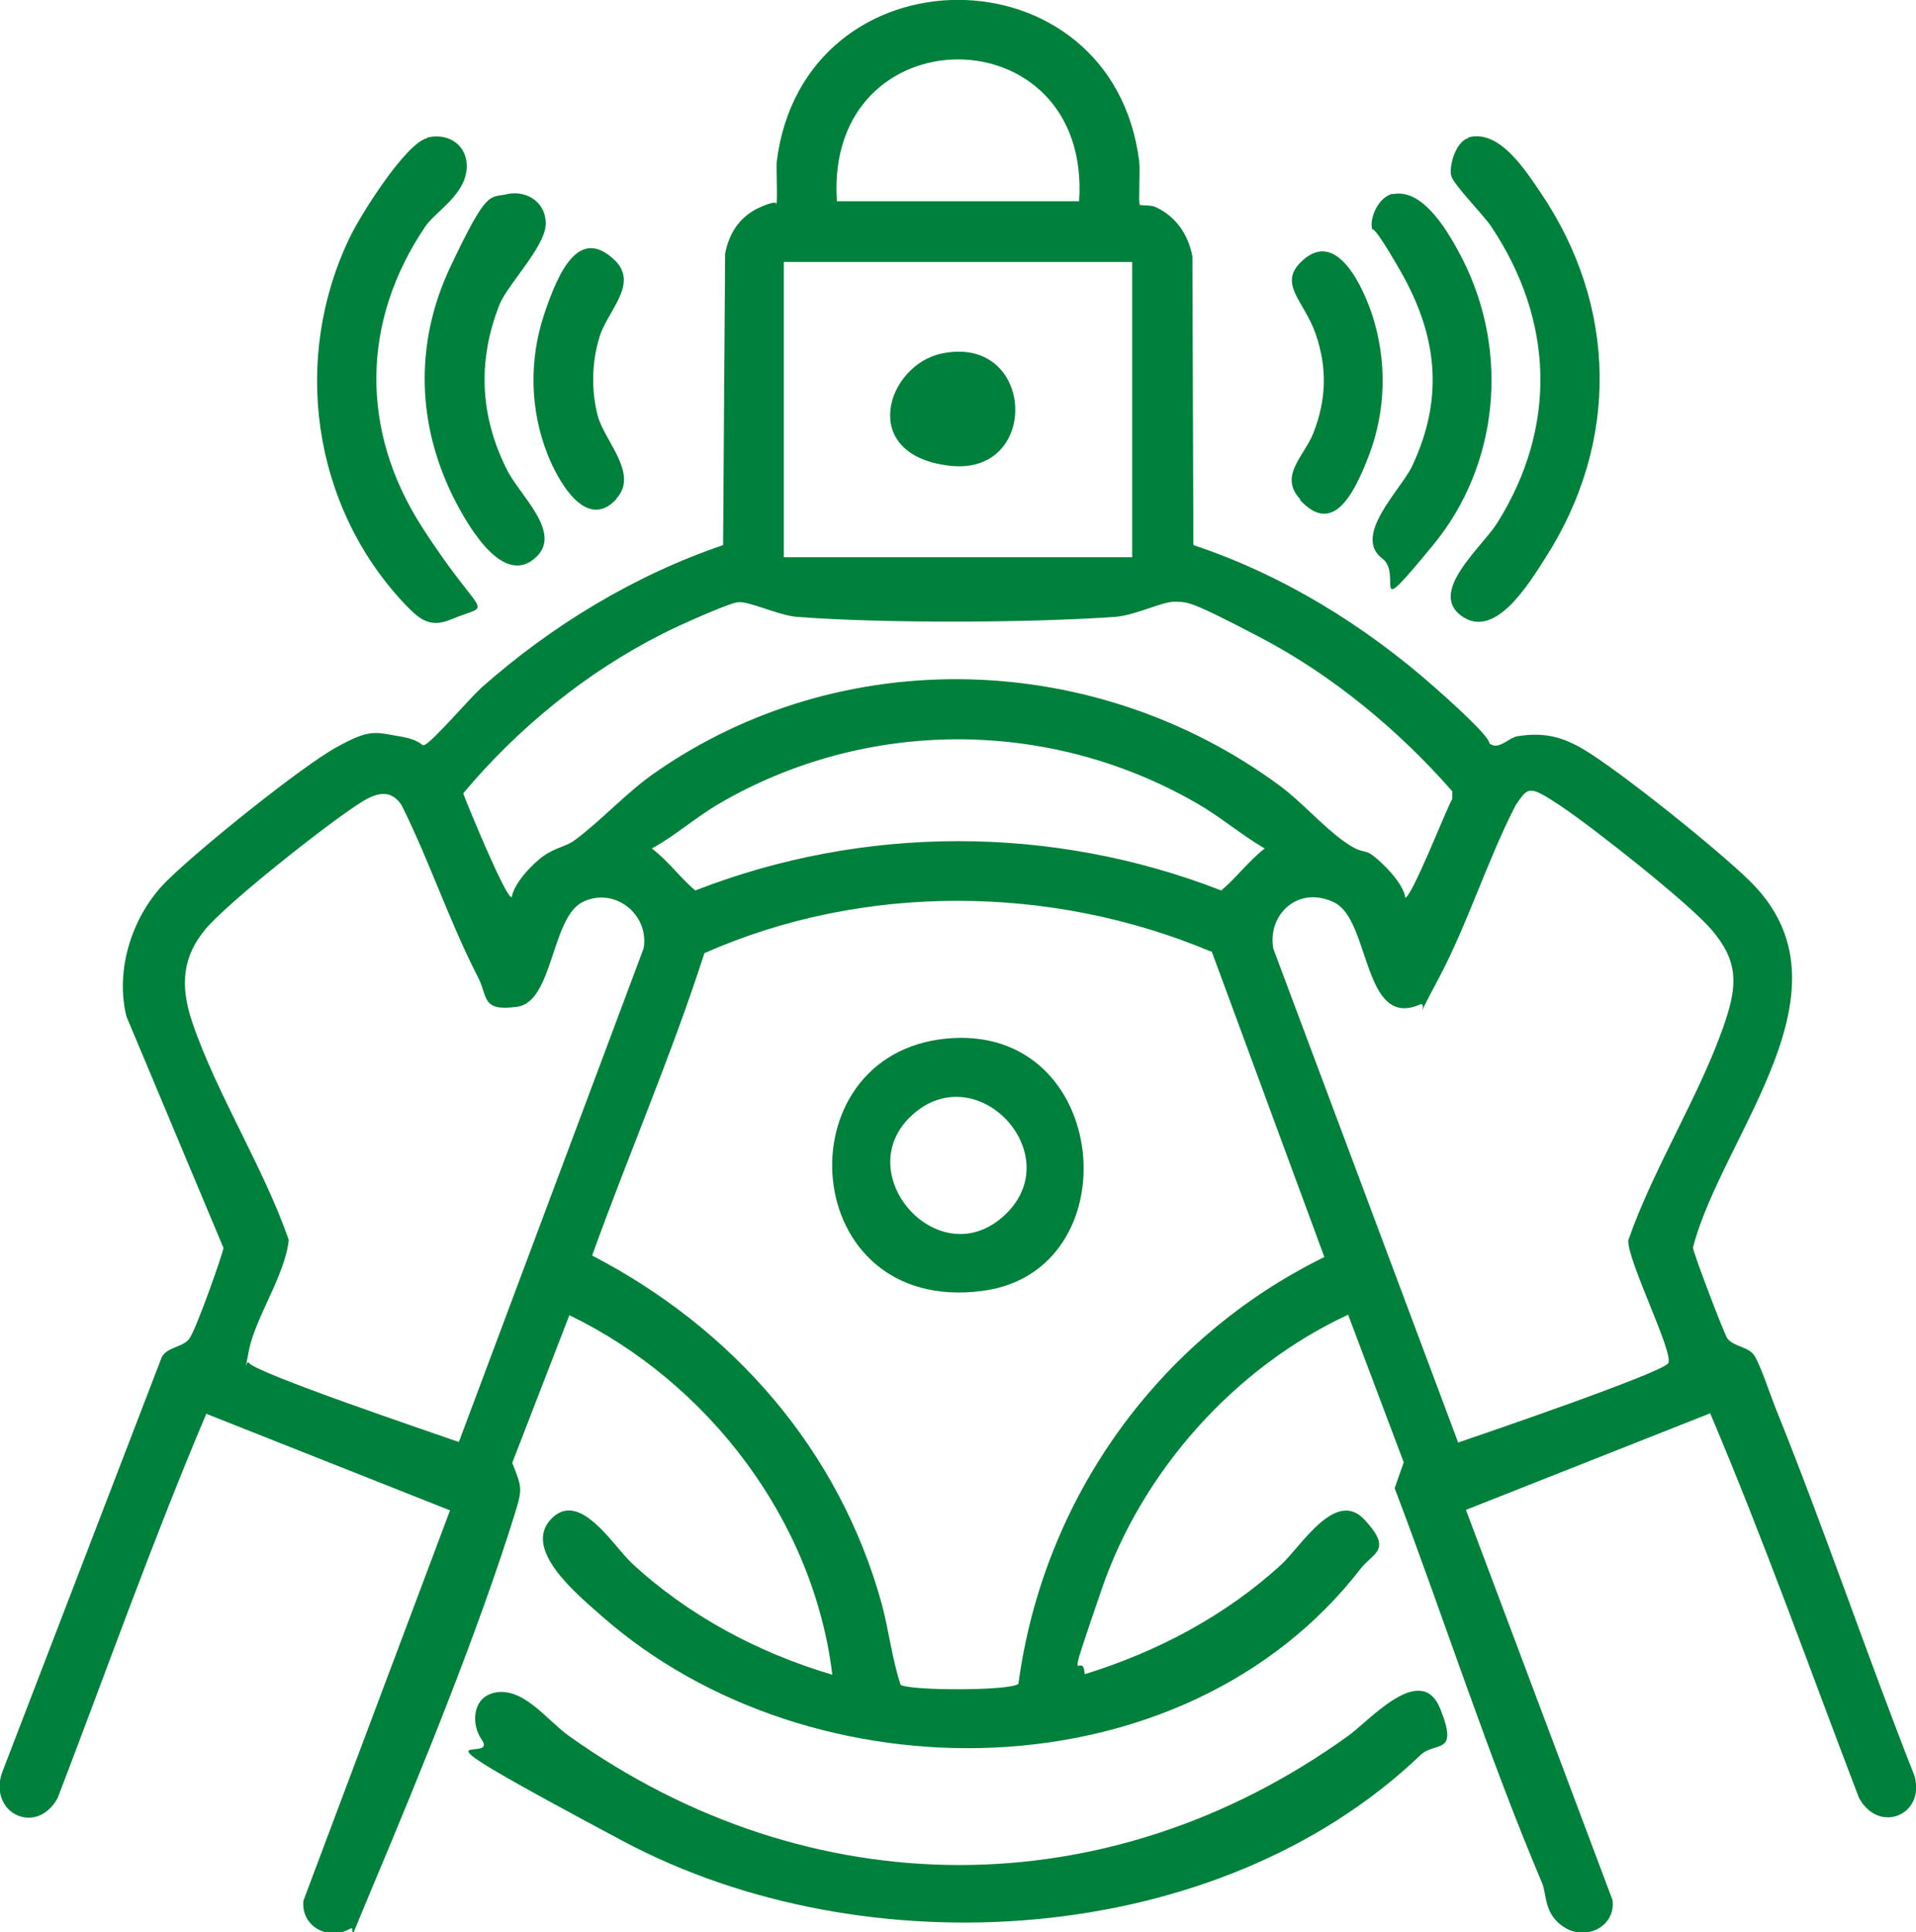 <?xml version="1.0" encoding="UTF-8"?>
<svg id="Layer_1" xmlns="http://www.w3.org/2000/svg" version="1.1" viewBox="0 0 378.9 382.1">
  <!-- Generator: Adobe Illustrator 29.5.1, SVG Export Plug-In . SVG Version: 2.1.0 Build 141)  -->
  <defs>
    <style>
      .st0 {
        fill: #00813b;
      }
    </style>
  </defs>
  <path class="st0" d="M225.4,40.5c.2.2,2.1,0,3,.4,4.1,1.8,6.6,5.5,7.4,9.8l.2,57.1c17.7,5.9,33.9,15.9,47.8,28.2s9.6,10.5,11.2,11.3,3.6-1.5,5.1-1.7c5-.8,8.6,0,12.9,2.5,7.3,4.3,26.8,20,33,26.1,21.9,21.4-5.3,49.9-11.2,72.5,0,1,6.2,17.2,6.8,18,1.2,1.6,4,1.6,5.2,3.2s3.3,8,4.3,10.5c9.7,24,18,48.7,27.5,72.8,2.2,7.8-7.1,11.6-11,4.3-9.7-25.4-18.8-51-29.4-76l-48.3,19.1,29,77.2c.6,5.1-5,8-9.3,5.5s-3.7-6.6-4.6-8.8c-10.8-25.5-19.4-52.4-29.2-78.2l1.8-5.1-11-29.2c-22.4,10.4-40.7,30.9-48.7,54.2s-3.7,11.3-3.4,16.9c14.3-4.4,27.9-11.6,38.9-21.7,3.9-3.6,10.7-15,16.4-8.9s1.8,6.5-.7,9.7c-35,45.3-108.5,46-150.1,9.4-4.5-4-15.7-13-10.1-19.1s12.3,5.1,16,8.6c11.2,10.4,25.1,17.8,39.7,22.1-3.7-30.5-24.5-57.8-52-71.1l-11.3,29.2c2,5,2,5.2.5,10.1-7,22.6-18.6,51.1-27.9,73.2s-2.6,7.7-4.6,8.8c-4.2,2.5-9.8-.3-9.3-5.5l29-77.2-48.2-19.1c-10.6,25-19.7,50.7-29.4,76-4.2,7.6-13.7,3-11-5l31.4-81.7c.7-2.5,4.2-2.3,5.6-4.1s6.7-17,6.8-18l-19.2-45.8c-2.3-9.3,1.2-20.1,8-26.8s26.8-22.7,33.5-26.4,7.6-3,12.4-2.2,4.3,2.1,5.1,1.7c1.6-.7,8.9-9.2,11.2-11.3,13.9-12.3,30.2-22.2,47.8-28.2l.4-57.6c.8-4.3,3.1-7.6,7.1-9.3s2.8-.2,3-.4c.3-.3,0-6.9.1-8.5,5.3-42.7,66.4-42.7,71.7,0,.2,1.6-.2,8.2.1,8.5ZM213.4,39.8c2.5-37.4-50.4-37.4-47.9,0h47.9ZM223.9,51.8h-68.9v58.4h68.9v-58.4ZM277.8,177.5c1.1.8,8.4-18,9.4-19.5v-1.5c-10.5-12-23.6-22.9-37.9-30.4s-14.4-7-16.9-7.1-7.8,2.7-11.9,3c-17.3,1.2-45.7,1.3-62.9,0-3.7-.3-9.6-3.2-11.7-2.9s-11.9,4.7-14.8,6.2c-15.1,7.6-28.7,18.7-39.5,31.6.6,1.7,8.6,21.2,9.6,20.5.5-2.8,4.1-6.6,6.4-8.2s4.4-1.8,6-3c5.3-3.9,10.1-9.3,15.8-13.3,37.2-26,87.4-24.3,123.7,2.5,4.3,3.2,8.3,7.8,12.4,10.8s4,1.5,6,3,5.9,5.4,6.4,8.2ZM250.1,167.8c-4.8-2.8-8.9-6.4-13.7-9.1-29.2-16.7-65.2-16.7-94.3.3-4.6,2.7-8.6,6.3-13.2,8.8,3.2,2.4,5.7,5.9,8.6,8.3,33.4-13,70.6-13,104,0,2.9-2.4,5.4-5.8,8.6-8.3ZM90.7,285.3l36.6-97.8c1.1-6.8-5.9-12.2-12.1-9.1s-5.8,19.7-12.9,20.7-5.8-1.9-7.7-5.7c-5.6-10.8-9.7-23.2-15.2-34.2-2.5-3.7-5.8-2-8.8,0-6.3,4.1-25.6,19.3-30,24.6s-5.1,10.9-2.6,18.3c4.8,14.2,14.1,28.7,19.1,43.1-.7,7-6.7,15.5-7.9,22s-.5,1.4,0,2.3c1.2,2,36.5,13.9,41.6,15.7ZM288.3,285.3c5-1.7,40.4-13.8,41.6-15.7s-8.1-20.3-7.9-24.3c5-14.4,14.3-28.9,19.1-43.1,2.5-7.4,2.7-12.1-2.6-18.3-4.5-5.3-23.8-20.5-30-24.6s-6.3-3.7-8.8,0c-5.6,10.9-9.5,23.5-15.2,34.2s-1.7,4.2-3.8,5.2c-11.2,4.8-9.7-16.7-16.8-20.2s-13.3,2.3-12.1,9.1l36.6,97.8ZM239.5,188.2c-31.6-13.3-68.8-13.6-100.2.3-6.5,20.2-15,39.8-22.2,59.8,27.9,14.5,48.9,38.5,57.3,69,1.4,5.3,2,10.7,3.7,15.9,2,1.2,21.9,1.2,23.3-.2,4.9-36.5,27.5-68.2,60.5-84.4l-22.3-60.5Z"/>
  <path class="st0" d="M97.2,334.9c6-1.8,10.8,5.2,15.3,8.4,47.5,33.9,106.6,34.2,154.1,0,4-2.8,14.4-14.8,18.2-5.4s-1,6.4-3.9,9.2c-40.2,38.4-109.9,42.5-157.7,17s-24.3-14.7-27.9-20c-2.2-3.1-1.8-8.1,2-9.2Z"/>
  <path class="st0" d="M84.5,27.2c4.7-1.1,8.5,2.1,7.7,6.9s-6.3,8-8.1,10.7c-12.7,18.8-12.9,40.4-.6,59.5s14.3,14.6,5.7,18.2c-4.5,1.9-6.6-.4-9.4-3.3-18.1-19.4-22.1-48.3-10.7-72.1,2-4.3,11.1-18.8,15.4-19.8Z"/>
  <path class="st0" d="M290.3,27.2c6.1-1.8,11.3,6.4,14.3,10.8,15.3,22.5,15.7,49.6.9,72.5-3.2,5-9.9,16.1-16.5,11.3-6.6-4.8,4.1-13.6,7.1-18.4,11.9-19,11.2-40-1.2-58.6-1.6-2.4-7.4-8.2-7.9-10s.8-6.8,3.4-7.5Z"/>
  <path class="st0" d="M275.4,38.4c6.2-1.3,11.3,8,13.8,12.8,9.3,18.3,7.3,40.7-5.8,56.6s-5.9,5.8-10,2.7c-6-4.5,3.5-13.5,5.8-18.2,6.4-13.5,5.1-25.8-2.2-38.6s-5.3-6.5-5.7-8.6,1.3-6.2,4.2-6.8Z"/>
  <path class="st0" d="M100.2,38.4c4.1-.9,8,1.8,7.7,6.2s-7.6,11.8-9.1,15.6c-4.4,11.1-3.9,22,1.4,32.6,2.4,5,11,12.4,5.9,17.3-6.4,6.2-13.3-5.8-15.8-10.5-7.9-15-8.5-31.5-1.2-46.9s7.6-13.5,11.2-14.3Z"/>
  <path class="st0" d="M121.9,98.7c-6.1,6.6-11.7-4-13.6-8.8-3.5-8.8-3.7-18.7-.7-27.7s7-17.2,13.8-10.9c5.1,4.7-1.2,10.1-2.8,15.2s-1.7,10.7-.4,15.7,8.2,11.5,3.7,16.4Z"/>
  <path class="st0" d="M257.1,98.7c-4.3-4.6.9-8.6,2.6-13,2.6-6.6,2.8-12.9.5-19.6s-7.7-10-2.6-14.6c6.9-6.3,12.1,5.7,13.8,10.9,2.9,9,2.7,18.8-.7,27.7s-7.5,15.4-13.6,8.8Z"/>
  <path class="st0" d="M187.1,205.4c32.7-3.2,36.9,46,7.2,49.9-36.6,4.8-39.9-46.7-7.2-49.9ZM198.9,240.1c12.3-11.9-5.7-31.2-18.5-19.6s5.5,32.2,18.5,19.6Z"/>
  <path class="st0" d="M186.3,69.9c18.5-3.8,19.6,24.4,1.4,22.2s-12.3-20-1.4-22.2Z"/>
</svg>